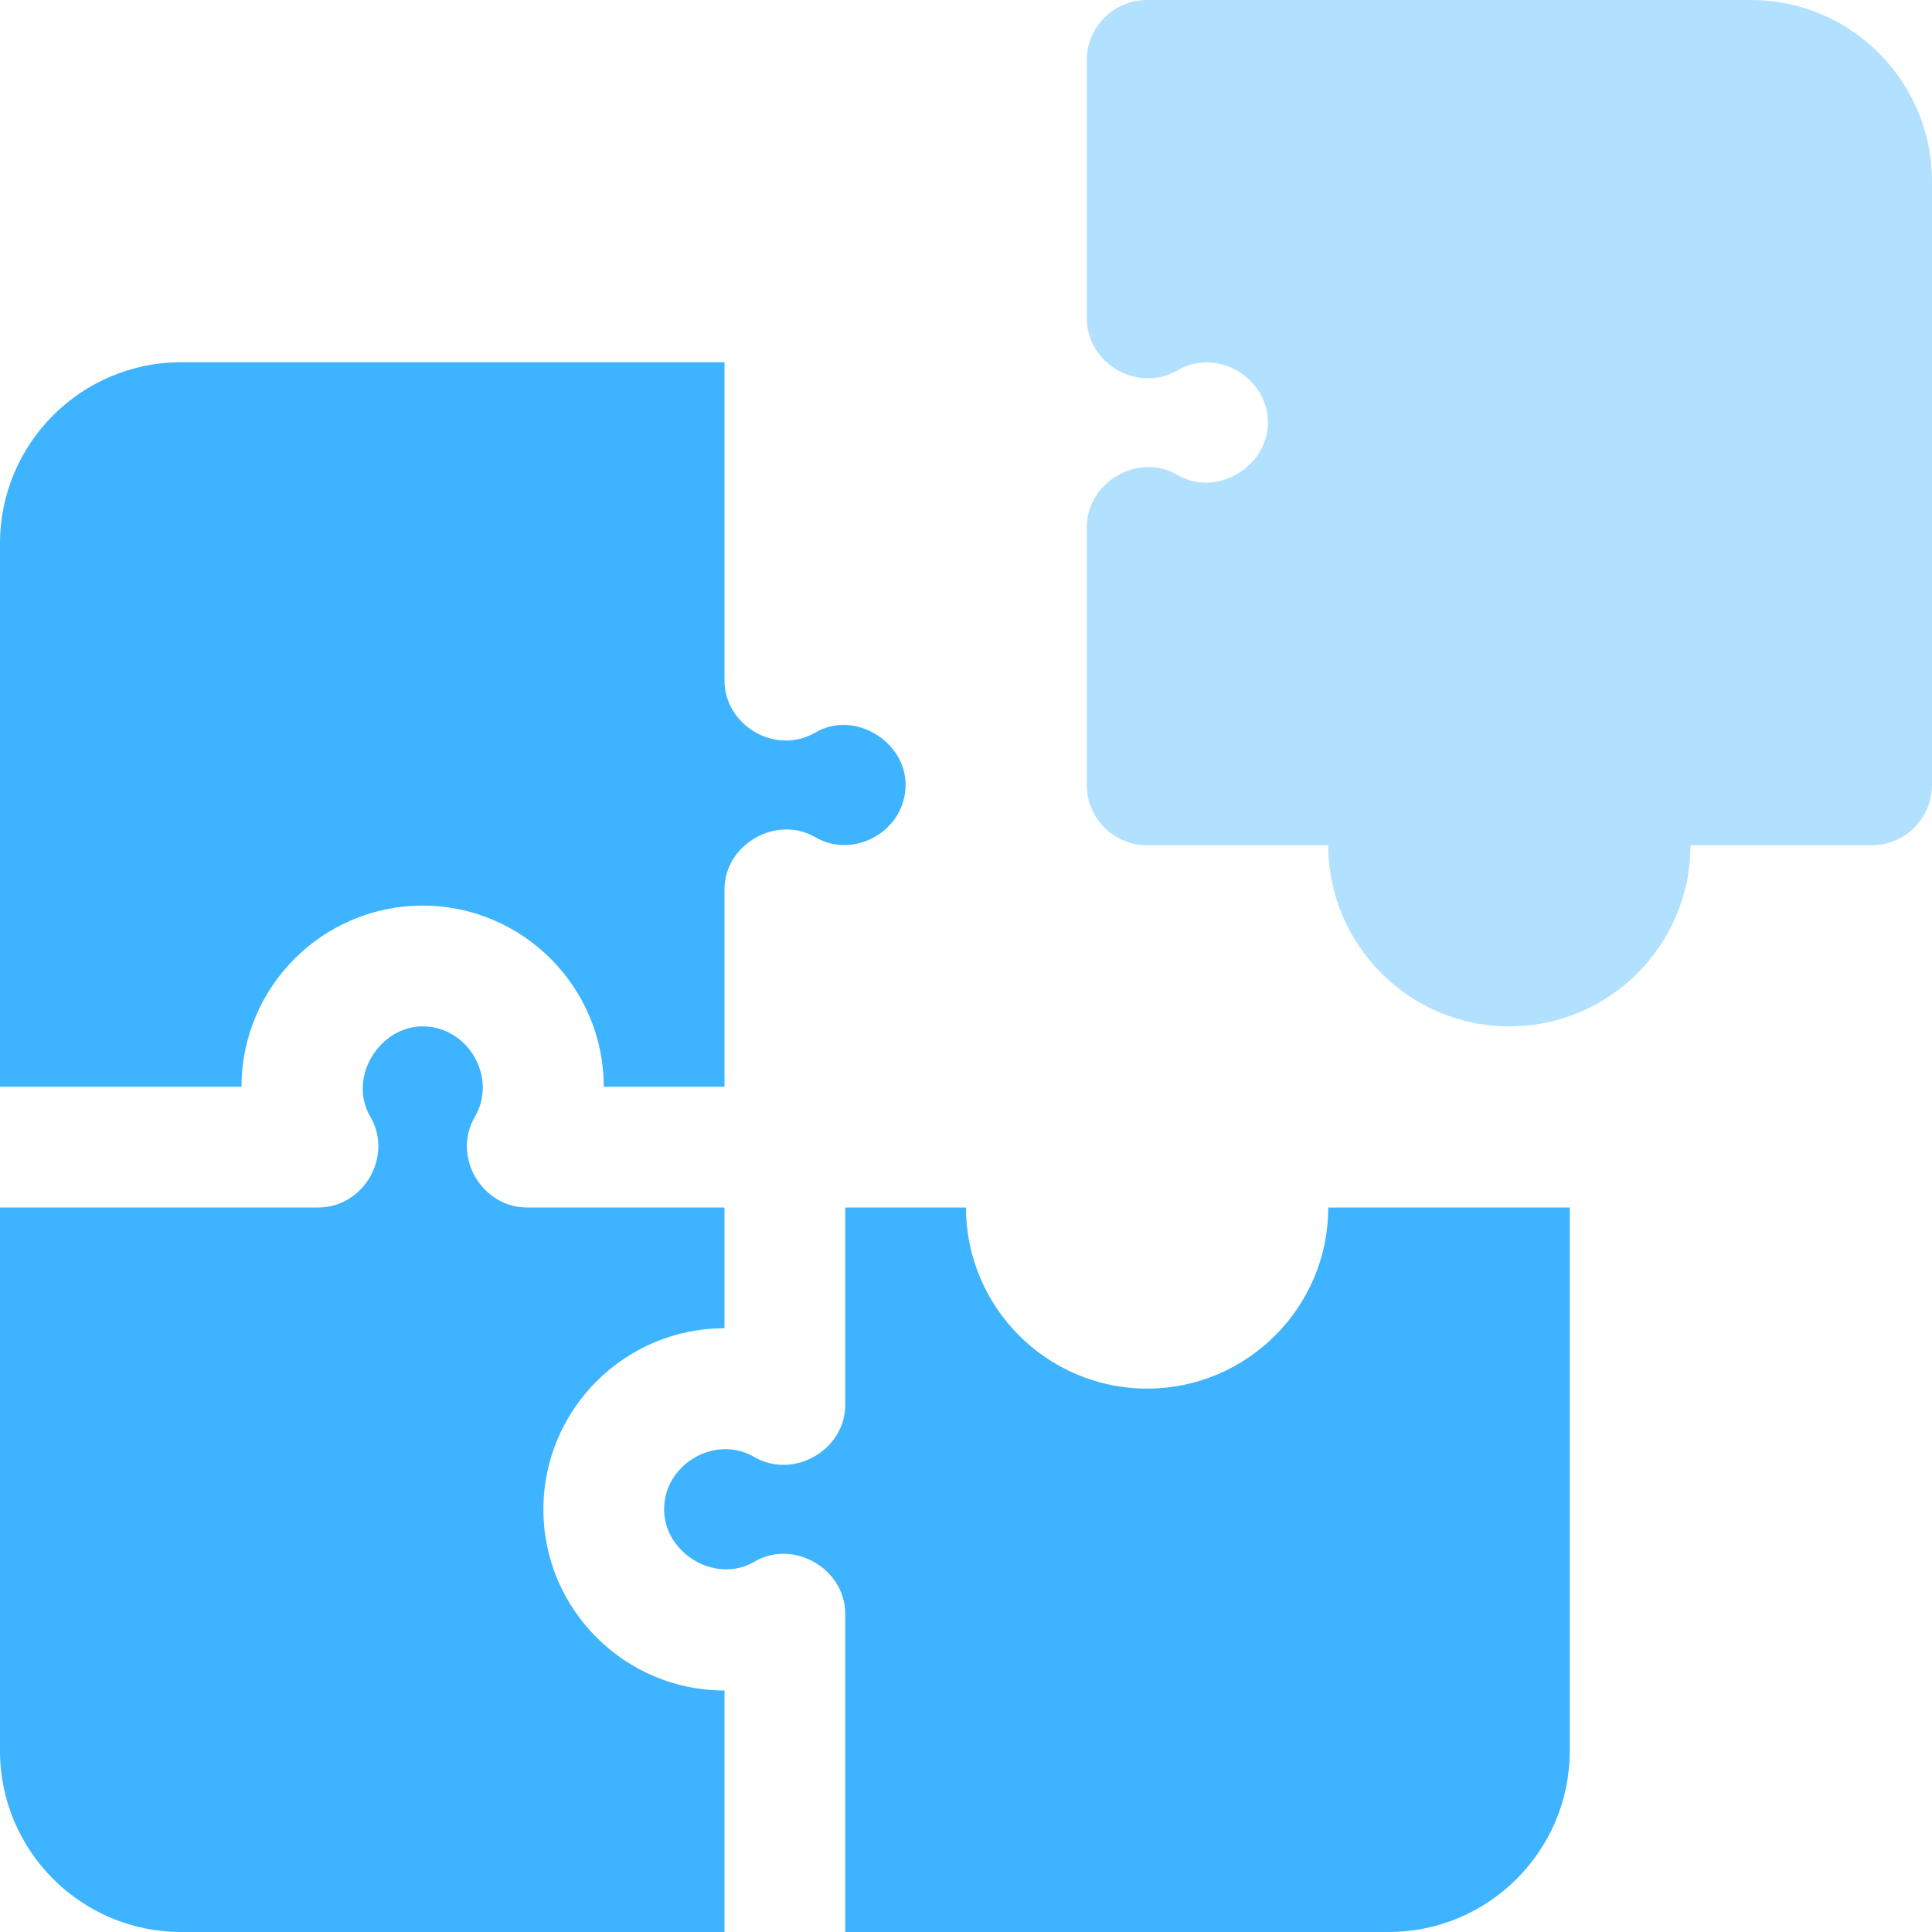 <svg width="46" height="46" viewBox="0 0 46 46" fill="none" xmlns="http://www.w3.org/2000/svg">
<g clip-path="url(#clip0_2938_1059)">
<path d="M5.75 25.875C5.75 23.497 7.684 21.562 10.062 21.562C12.441 21.562 14.375 23.497 14.375 25.875H17.25C17.25 25.875 17.25 21.188 17.25 21.175C17.25 20.101 18.488 19.395 19.414 19.934C20.348 20.478 21.562 19.769 21.562 18.688C21.562 17.643 20.331 16.901 19.414 17.441C18.477 17.992 17.25 17.282 17.25 16.2V8.625H4.312C1.934 8.625 0 10.559 0 12.938V25.875H5.75Z" fill="#3EB3FF"/>
<path d="M17.25 40.25C14.872 40.25 12.938 38.316 12.938 35.938C12.938 33.559 14.872 31.625 17.25 31.625V28.75H12.549C11.477 28.75 10.751 27.54 11.309 26.585C11.848 25.664 11.151 24.438 10.063 24.438C9.022 24.437 8.279 25.671 8.816 26.585C9.368 27.526 8.663 28.75 7.576 28.75H0V41.688C0 44.066 1.934 46 4.312 46H17.25V40.25Z" fill="#3EB3FF"/>
<path d="M31.625 28.75C31.625 31.128 29.691 33.062 27.312 33.062C24.934 33.062 23 31.128 23 28.75H20.125V33.45C20.125 34.527 18.89 35.233 17.961 34.691C17.033 34.149 15.812 34.854 15.812 35.938C15.812 36.985 17.042 37.725 17.961 37.184C18.893 36.635 20.125 37.353 20.125 38.425V46H33.062C35.441 46 37.375 44.066 37.375 41.688V28.75H31.625Z" fill="#3EB3FF"/>
<path d="M41.688 0H27.312C26.518 0 25.875 0.643 25.875 1.438V7.575C25.875 8.665 27.1 9.364 28.04 8.816C28.98 8.267 30.188 8.992 30.188 10.062C30.188 11.112 28.96 11.853 28.04 11.309C27.106 10.758 25.875 11.478 25.875 12.55V18.688C25.875 19.482 26.518 20.125 27.312 20.125H31.625C31.625 22.503 33.559 24.438 35.938 24.438C38.316 24.438 40.25 22.503 40.25 20.125H44.562C45.357 20.125 46 19.482 46 18.688V4.312C46 1.934 44.066 0 41.688 0Z" fill="#B2E1FF"/>
</g>
<defs>
<clipPath id="clip0_2938_1059">
<rect width="46" height="46" fill="white"/>
</clipPath>
</defs>
</svg>
